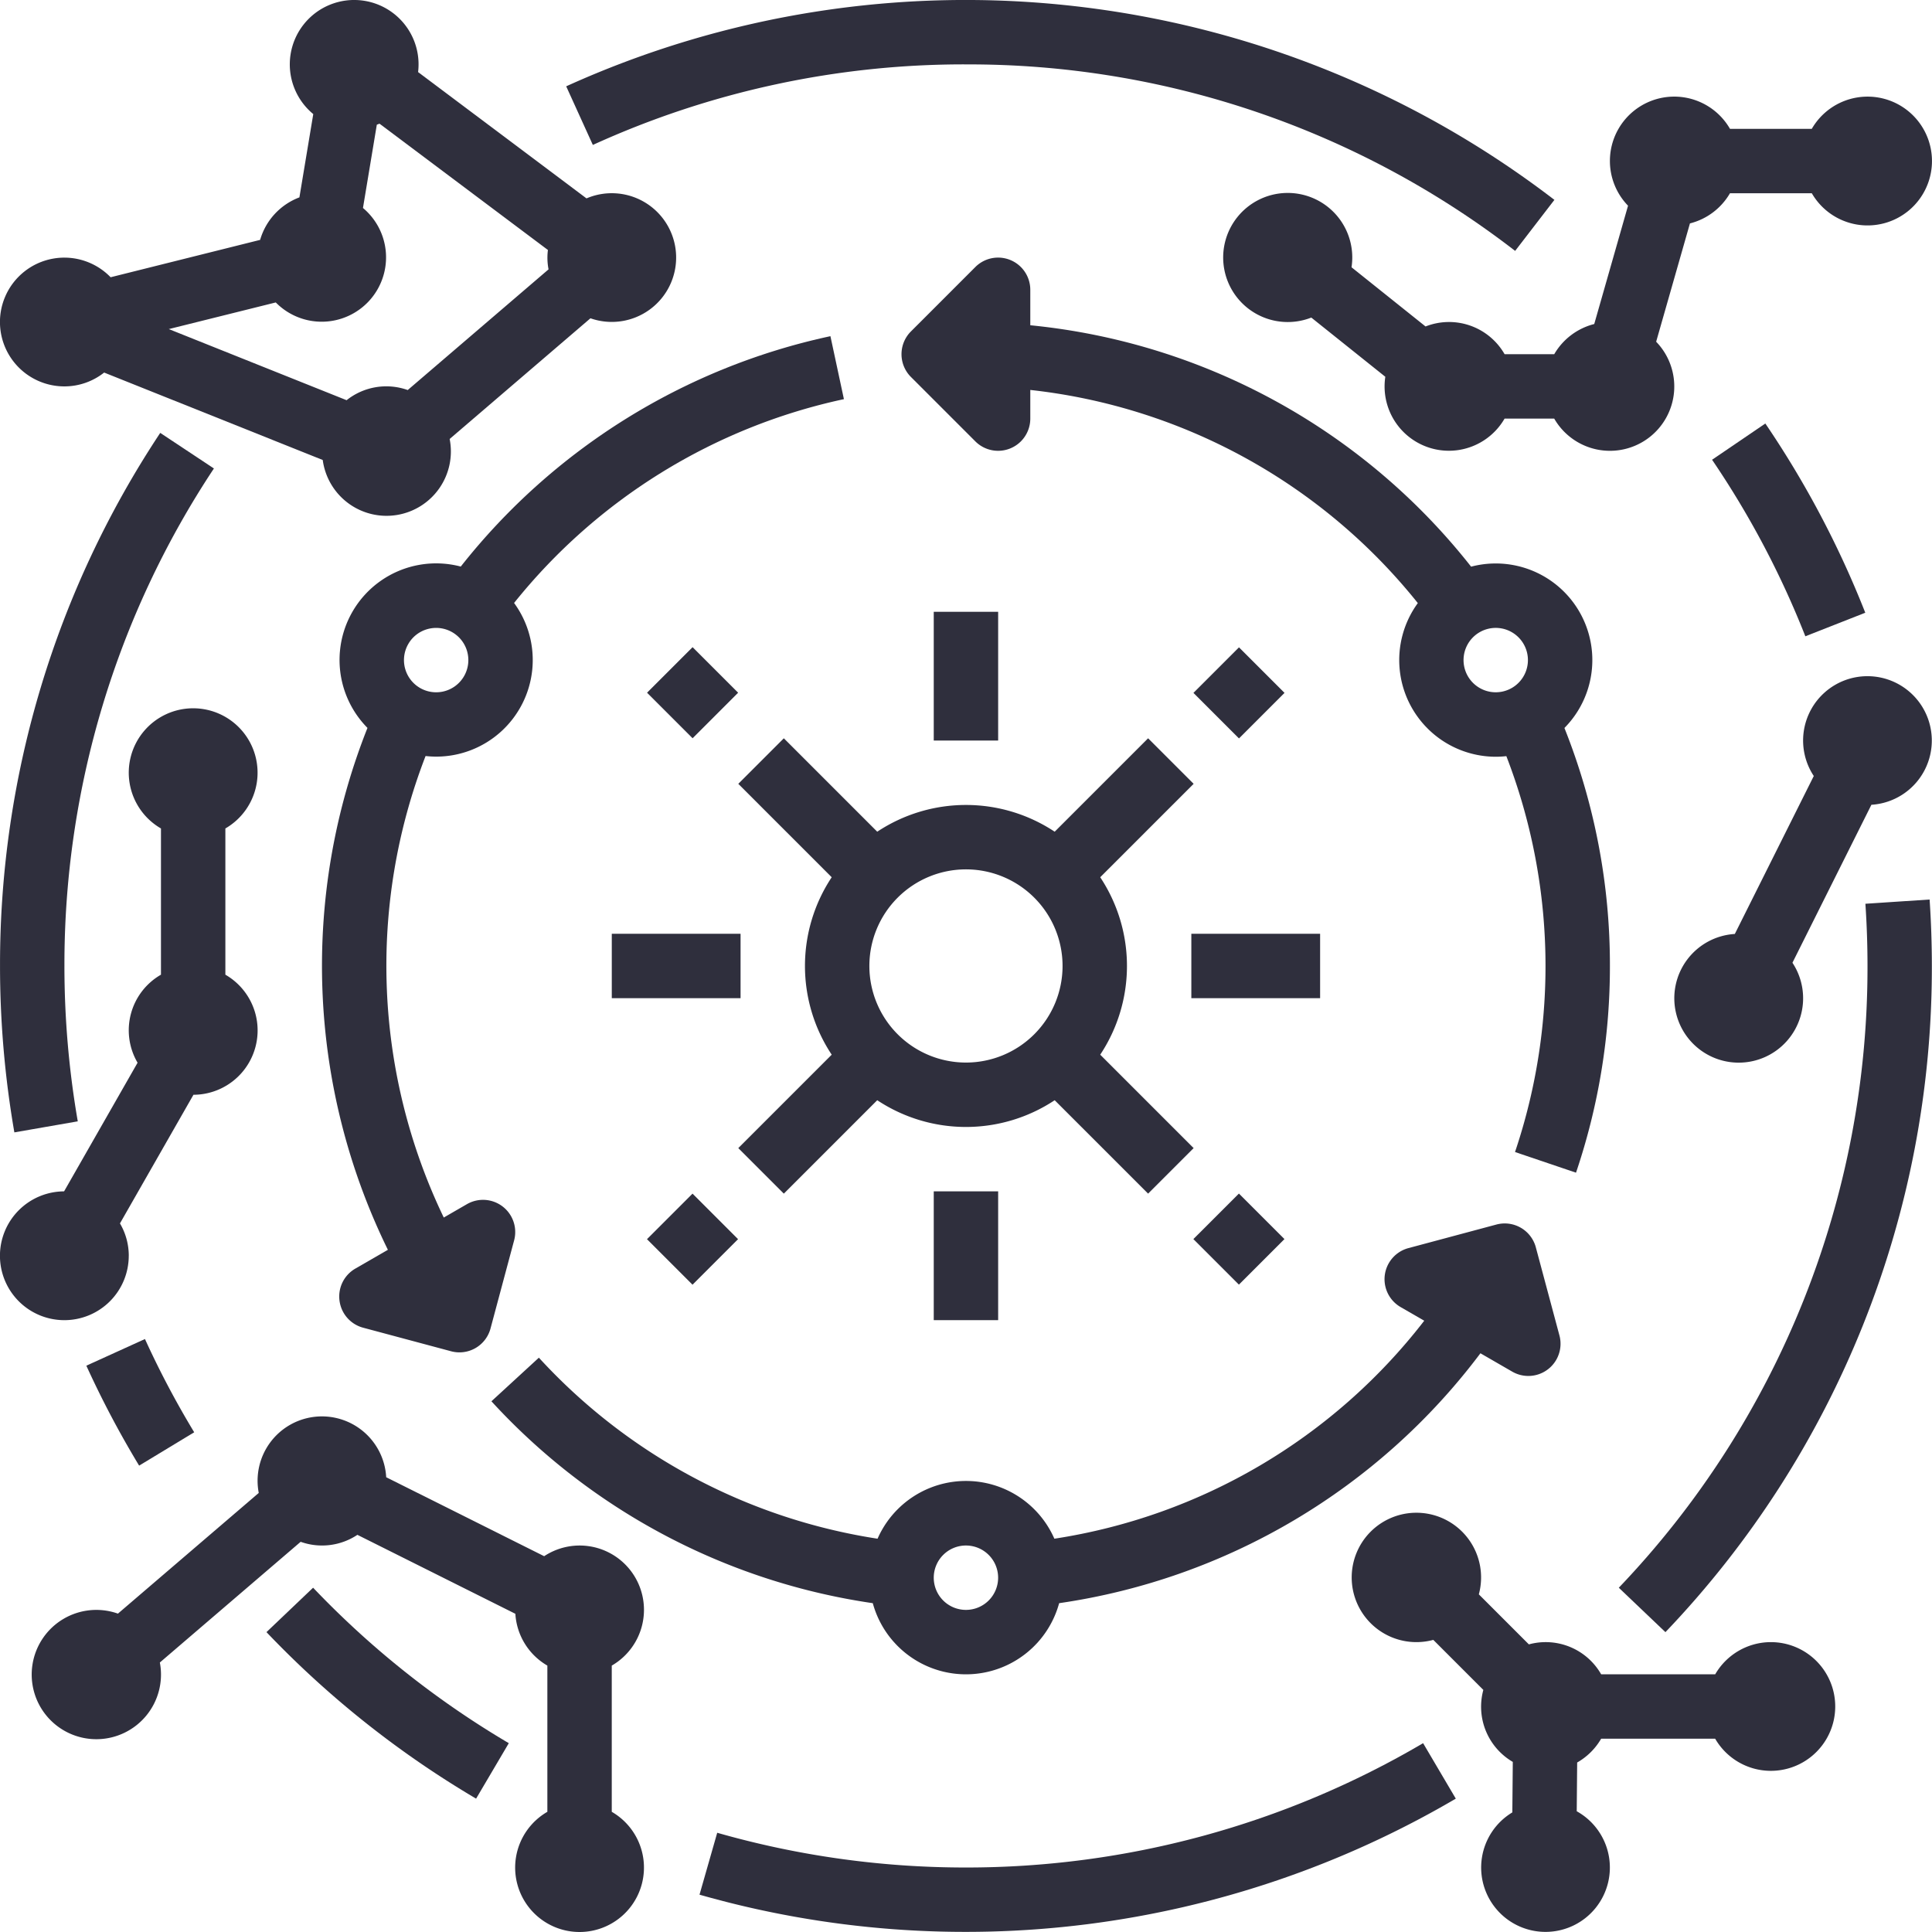 <svg xmlns="http://www.w3.org/2000/svg" width="79.767" height="79.767" viewBox="0 0 79.767 79.767"><defs><style>.a{fill:#2f2f3d;}</style></defs><g transform="translate(-15.997 -15.996)"><path class="a" d="M248,168h2.659v5.317H248Z" transform="translate(-193.451 -126.745)"/><path class="a" d="M248,312h2.659v5.317H248Z" transform="translate(-193.451 -246.816)"/><path class="a" d="M168,248h5.317v2.659H168Z" transform="translate(-126.744 -193.451)"/><path class="a" d="M312,248h5.317v2.659H312Z" transform="translate(-246.816 -193.451)"/><path class="a" d="M0,0H2.659V2.659H0Z" transform="translate(42.709 67.158) rotate(-45)"/><path class="a" d="M0,0H2.659V2.659H0Z" transform="translate(65.271 44.603) rotate(-45)"/><path class="a" d="M0,0H2.659V2.659H0Z" transform="translate(65.268 67.155) rotate(-45)"/><path class="a" d="M201.311,199.432l-1.88,1.88,3.857,3.857a6.628,6.628,0,0,0,0,7.326l-3.857,3.857,1.88,1.88,3.857-3.857a6.628,6.628,0,0,0,7.326,0l3.857,3.857,1.88-1.88-3.857-3.857a6.628,6.628,0,0,0,0-7.326l3.857-3.857-1.88-1.88-3.857,3.857a6.628,6.628,0,0,0-7.326,0Zm7.52,5.412a3.988,3.988,0,1,1-3.988,3.988A3.988,3.988,0,0,1,208.831,204.844Z" transform="translate(-152.952 -152.954)"/><path class="a" d="M0,0H2.659V2.659H0Z" transform="translate(42.712 44.596) rotate(-45)"/><path class="a" d="M153.849,335.671a3.988,3.988,0,0,0,7.694,0,26.517,26.517,0,0,0,17.394-10.318l1.311.757a1.329,1.329,0,0,0,1.949-1.5l-.973-3.632a1.329,1.329,0,0,0-1.628-.94l-3.632.973a1.329,1.329,0,0,0-.32,2.436l.973.562a23.862,23.862,0,0,1-15.271,9,3.986,3.986,0,0,0-7.3,0,23.891,23.891,0,0,1-13.983-7.474l-1.959,1.8A26.546,26.546,0,0,0,153.849,335.671Zm3.846-2.381a1.329,1.329,0,1,1-1.329,1.329A1.329,1.329,0,0,1,157.7,333.29Z" transform="translate(-101.817 -253.484)"/><path class="a" d="M269.246,109.246a26.4,26.4,0,0,0-1.878-9.826,3.988,3.988,0,0,0-3.853-6.66,26.455,26.455,0,0,0-18.2-9.967V81.329a1.329,1.329,0,0,0-2.269-.94l-2.659,2.659a1.329,1.329,0,0,0,0,1.88l2.659,2.659a1.329,1.329,0,0,0,2.269-.94V85.464a23.808,23.808,0,0,1,16,8.8,3.991,3.991,0,0,0,3.224,6.344,3.922,3.922,0,0,0,.431-.025,24.038,24.038,0,0,1,.358,16.345l2.518.853A26.521,26.521,0,0,0,269.246,109.246Zm-5.865-11.964a1.329,1.329,0,1,1,.807.619,1.329,1.329,0,0,1-.807-.619Z" transform="translate(-186.78 -53.368)"/><path class="a" d="M96.722,139.369a1.329,1.329,0,0,0,.974,1.111l3.632.973a1.328,1.328,0,0,0,1.628-.94l.973-3.632a1.329,1.329,0,0,0-1.949-1.5l-.954.551a23.983,23.983,0,0,1-.751-19.055,3.943,3.943,0,0,0,.43.025,3.988,3.988,0,0,0,3.224-6.344,23.873,23.873,0,0,1,13.618-8.415l-.557-2.6a26.529,26.529,0,0,0-15.262,9.512,3.988,3.988,0,0,0-3.852,6.661,26.623,26.623,0,0,0,.843,21.548l-1.344.776A1.329,1.329,0,0,0,96.722,139.369Zm2.839-27.117a1.32,1.32,0,0,1,.807-.619,1.329,1.329,0,1,1-.807.619Z" transform="translate(-66.707 -69.667)"/><path class="a" d="M19.21,152a37.591,37.591,0,0,1-.551-6.419,37.056,37.056,0,0,1,6.172-20.536l-2.216-1.469a39.705,39.705,0,0,0-6.615,22,40.253,40.253,0,0,0,.592,6.88Z" transform="translate(-0.002 -89.707)"/><path class="a" d="M39.629,353.914l2.274-1.377a37.223,37.223,0,0,1-2.033-3.85l-2.42,1.1a39.975,39.975,0,0,0,2.179,4.126Z" transform="translate(-17.888 -277.406)"/><path class="a" d="M84.133,410.482l-1.925,1.834a40.027,40.027,0,0,0,8.655,6.875l1.35-2.29A37.369,37.369,0,0,1,84.133,410.482Z" transform="translate(-55.209 -328.934)"/><path class="a" d="M200.8,454.241a37.29,37.29,0,0,1-10.269-1.434l-.731,2.556a40,40,0,0,0,31.225-3.965l-1.35-2.29a37.185,37.185,0,0,1-18.875,5.133Z" transform="translate(-144.922 -361.141)"/><path class="a" d="M428.39,239.637c.058.847.087,1.713.087,2.568a37.059,37.059,0,0,1-10.268,25.671l1.925,1.834a39.706,39.706,0,0,0,11-27.5c0-.916-.031-1.841-.093-2.749Z" transform="translate(-335.376 -186.327)"/><path class="a" d="M441.384,122.726a37.184,37.184,0,0,1,3.851,7.289l2.474-.973a39.853,39.853,0,0,0-4.126-7.812Z" transform="translate(-354.7 -87.748)"/><path class="a" d="M173.19,18.657a36.871,36.871,0,0,1,22.674,7.7l1.621-2.107a39.928,39.928,0,0,0-40.8-4.688l1.1,2.42a36.926,36.926,0,0,1,15.4-3.326Z" transform="translate(-117.311 -0.002)"/><path class="a" d="M18.656,31.949a2.644,2.644,0,0,0,1.641-.571l9.025,3.61a2.657,2.657,0,1,0,5.24-.868l5.813-4.983a2.657,2.657,0,1,0-.163-4.95l-6.953-5.215a2.658,2.658,0,1,0-4.328,1.734l-.572,3.439A2.667,2.667,0,0,0,26.737,25.9l-6.173,1.543a2.658,2.658,0,1,0-1.908,4.506Zm11.653.571-7.342-2.937,4.416-1.1a2.657,2.657,0,1,0,3.6-3.9l.572-3.439c.037-.014.075-.026.111-.042l6.953,5.215a2.505,2.505,0,0,0,.026.8L32.831,32.1a2.632,2.632,0,0,0-2.522.418Z" transform="translate(0 0)"/><path class="a" d="M333.581,50.622h-2.049a2.645,2.645,0,0,0-3.264-1.145l-3.056-2.444a2.665,2.665,0,1,0-1.661,2.077l3.056,2.444a2.655,2.655,0,0,0,4.924,1.727h2.049a2.656,2.656,0,1,0,4.209-3.174l1.395-4.885a2.665,2.665,0,0,0,1.653-1.246h3.378a2.659,2.659,0,1,0,0-2.659h-3.378a2.656,2.656,0,1,0-4.209,3.174l-1.395,4.885A2.665,2.665,0,0,0,333.581,50.622Z" transform="translate(-253.414 -20.002)"/><path class="a" d="M369.155,397.191a2.659,2.659,0,0,0-2.3,1.329h-4.708a2.638,2.638,0,0,0-2.985-1.236l-2.066-2.066a2.671,2.671,0,1,0-1.88,1.88l2.066,2.066a2.638,2.638,0,0,0,1.216,2.972l-.019,2.085a2.657,2.657,0,1,0,2.659-.047l.018-2.013a2.675,2.675,0,0,0,.99-.982h4.708a2.657,2.657,0,1,0,2.3-3.988Z" transform="translate(-280.042 -313.396)"/><path class="a" d="M49.151,375.947a2.656,2.656,0,0,0-4.121-2.218l-6.522-3.26a2.657,2.657,0,1,0-5.262.648L27.432,376.1a2.669,2.669,0,1,0,1.731,2.018l5.813-4.983a2.633,2.633,0,0,0,2.343-.288l6.522,3.26a2.658,2.658,0,0,0,1.321,2.139v6.037a2.659,2.659,0,1,0,2.659,0v-6.037A2.659,2.659,0,0,0,49.151,375.947Z" transform="translate(-6.566 -293.482)"/><path class="a" d="M21.317,214.582a2.639,2.639,0,0,0-.364-1.336l3.034-5.311a2.656,2.656,0,0,0,1.318-4.958V196.94a2.659,2.659,0,1,0-2.659,0v6.037a2.647,2.647,0,0,0-.966,3.635l-3.034,5.311a2.659,2.659,0,1,0,2.67,2.659Z" transform="translate(-0.003 -146.739)"/><path class="a" d="M439.975,184a2.656,2.656,0,0,0-2.218,4.121l-3.26,6.522a2.659,2.659,0,1,0,2.379,1.188l3.26-6.522a2.657,2.657,0,0,0-.16-5.309Z" transform="translate(-346.874 -140.086)"/></g></svg>